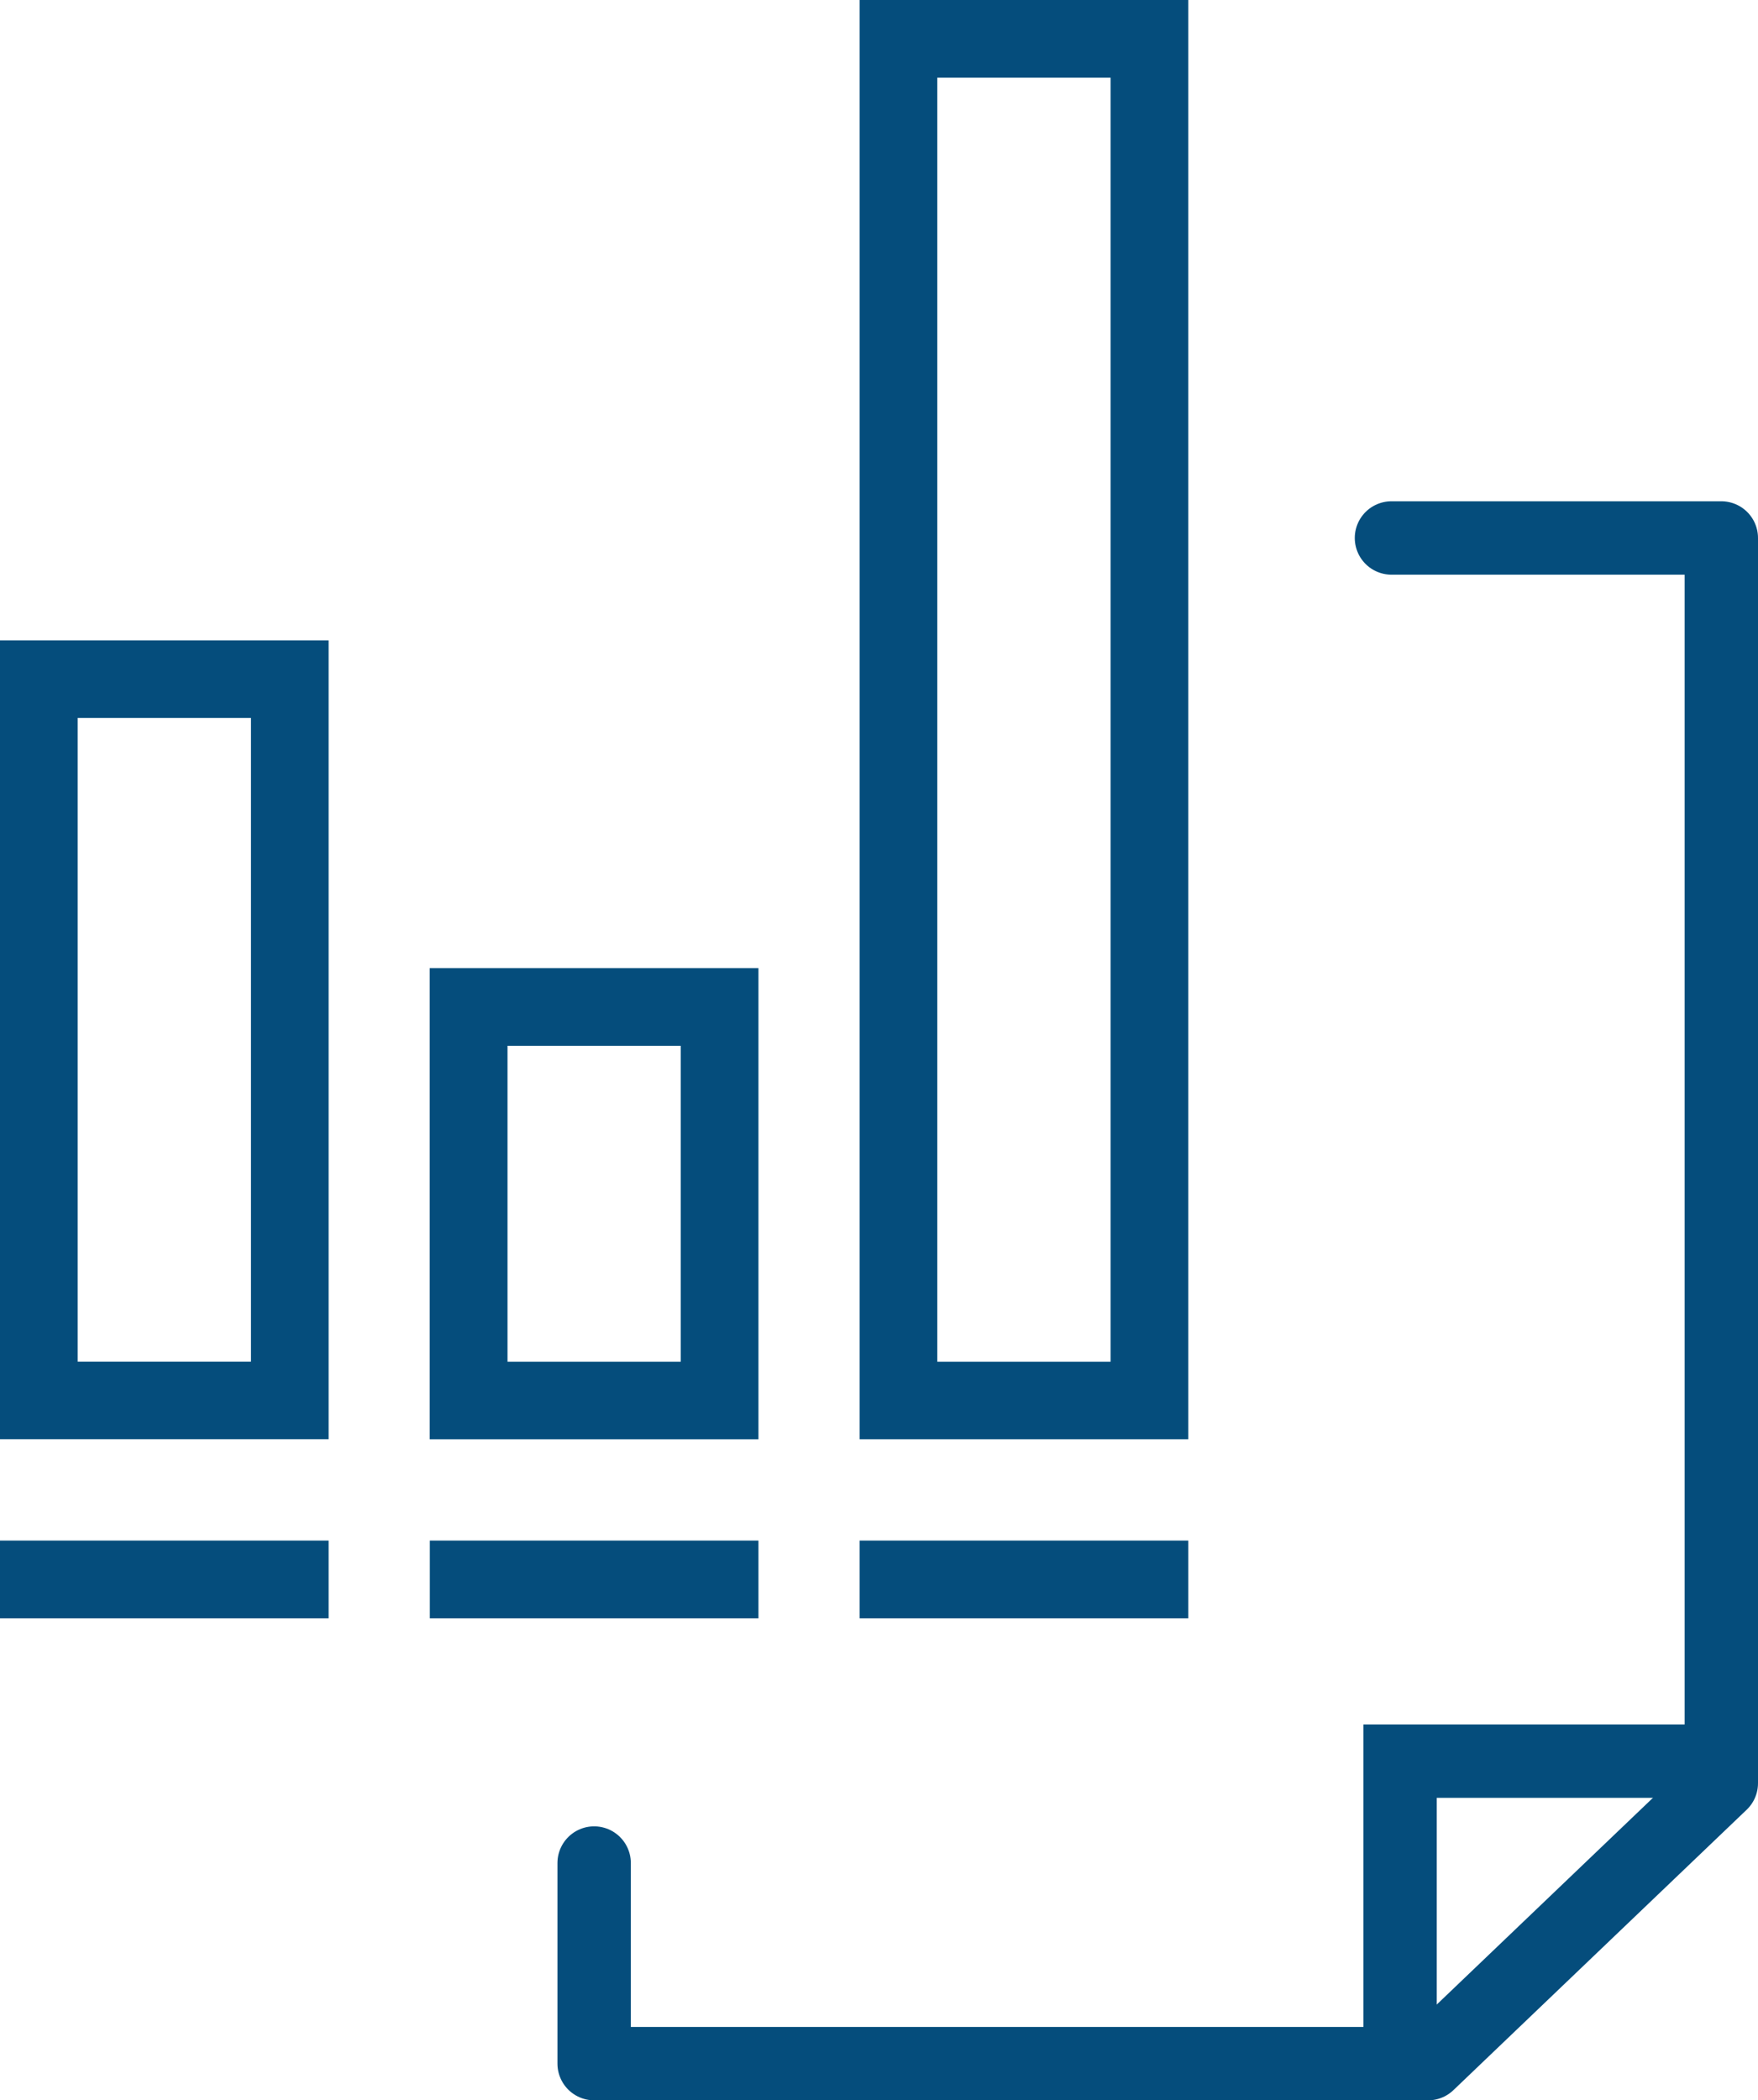 <svg xmlns="http://www.w3.org/2000/svg" width="83.858" height="100.175" viewBox="0 0 83.858 100.175"><g id="Gruppe_2855" data-name="Gruppe 2855" transform="translate(-4217.162 -4651.146)"><g id="Gruppe_2853" data-name="Gruppe 2853" transform="translate(4217.162 4651.146)"><g id="Gruppe_1" data-name="Gruppe 1" transform="translate(0 30.543)"><path id="Pfad_1" data-name="Pfad 1" d="M69.946,306.4H54.27V268.3H69.946Zm-11.971-3.7h8.266V272H57.975Z" transform="translate(-54.27 -268.3)" fill="#054d7c"></path></g><g id="Gruppe_2" data-name="Gruppe 2" transform="translate(20.503 46.174)"><path id="Pfad_2" data-name="Pfad 2" d="M83.781,301.32H68.1V278.848H83.781Zm-11.971-3.7h8.266V282.553H71.81Z" transform="translate(-68.105 -278.848)" fill="#054d7c"></path></g><g id="Gruppe_3" data-name="Gruppe 3" transform="translate(41.005 0)"><path id="Pfad_3" data-name="Pfad 3" d="M97.616,316.336H81.94V247.69H97.616Zm-11.971-3.7h8.266V251.395H85.645Z" transform="translate(-81.94 -247.69)" fill="#054d7c"></path></g><g id="Gruppe_5" data-name="Gruppe 5" transform="translate(0 73.478)"><rect id="Rechteck_1" data-name="Rechteck 1" width="15.676" height="3.705" fill="#054d7c"></rect></g><g id="Gruppe_6" data-name="Gruppe 6" transform="translate(20.503 73.478)"><rect id="Rechteck_2" data-name="Rechteck 2" width="15.676" height="3.705" fill="#054d7c"></rect></g><g id="Gruppe_7" data-name="Gruppe 7" transform="translate(41.005 73.478)"><rect id="Rechteck_3" data-name="Rechteck 3" width="15.676" height="3.705" fill="#054d7c"></rect></g></g><path id="Pfad_47" data-name="Pfad 47" d="M285.2,561.816v9.567h39.779l13.988-13.374V498.617H323.233" transform="translate(3960.303 4178.188)" fill="none" stroke="#054d7c" stroke-linecap="round" stroke-linejoin="round" stroke-width="3.5" fill-rule="evenodd"></path><path id="Pfad_32108" data-name="Pfad 32108" d="M4281.947,4748.767v-13.622h16.6" transform="translate(2)" fill="none" stroke="#054d7c" stroke-width="3.5"></path></g></svg>